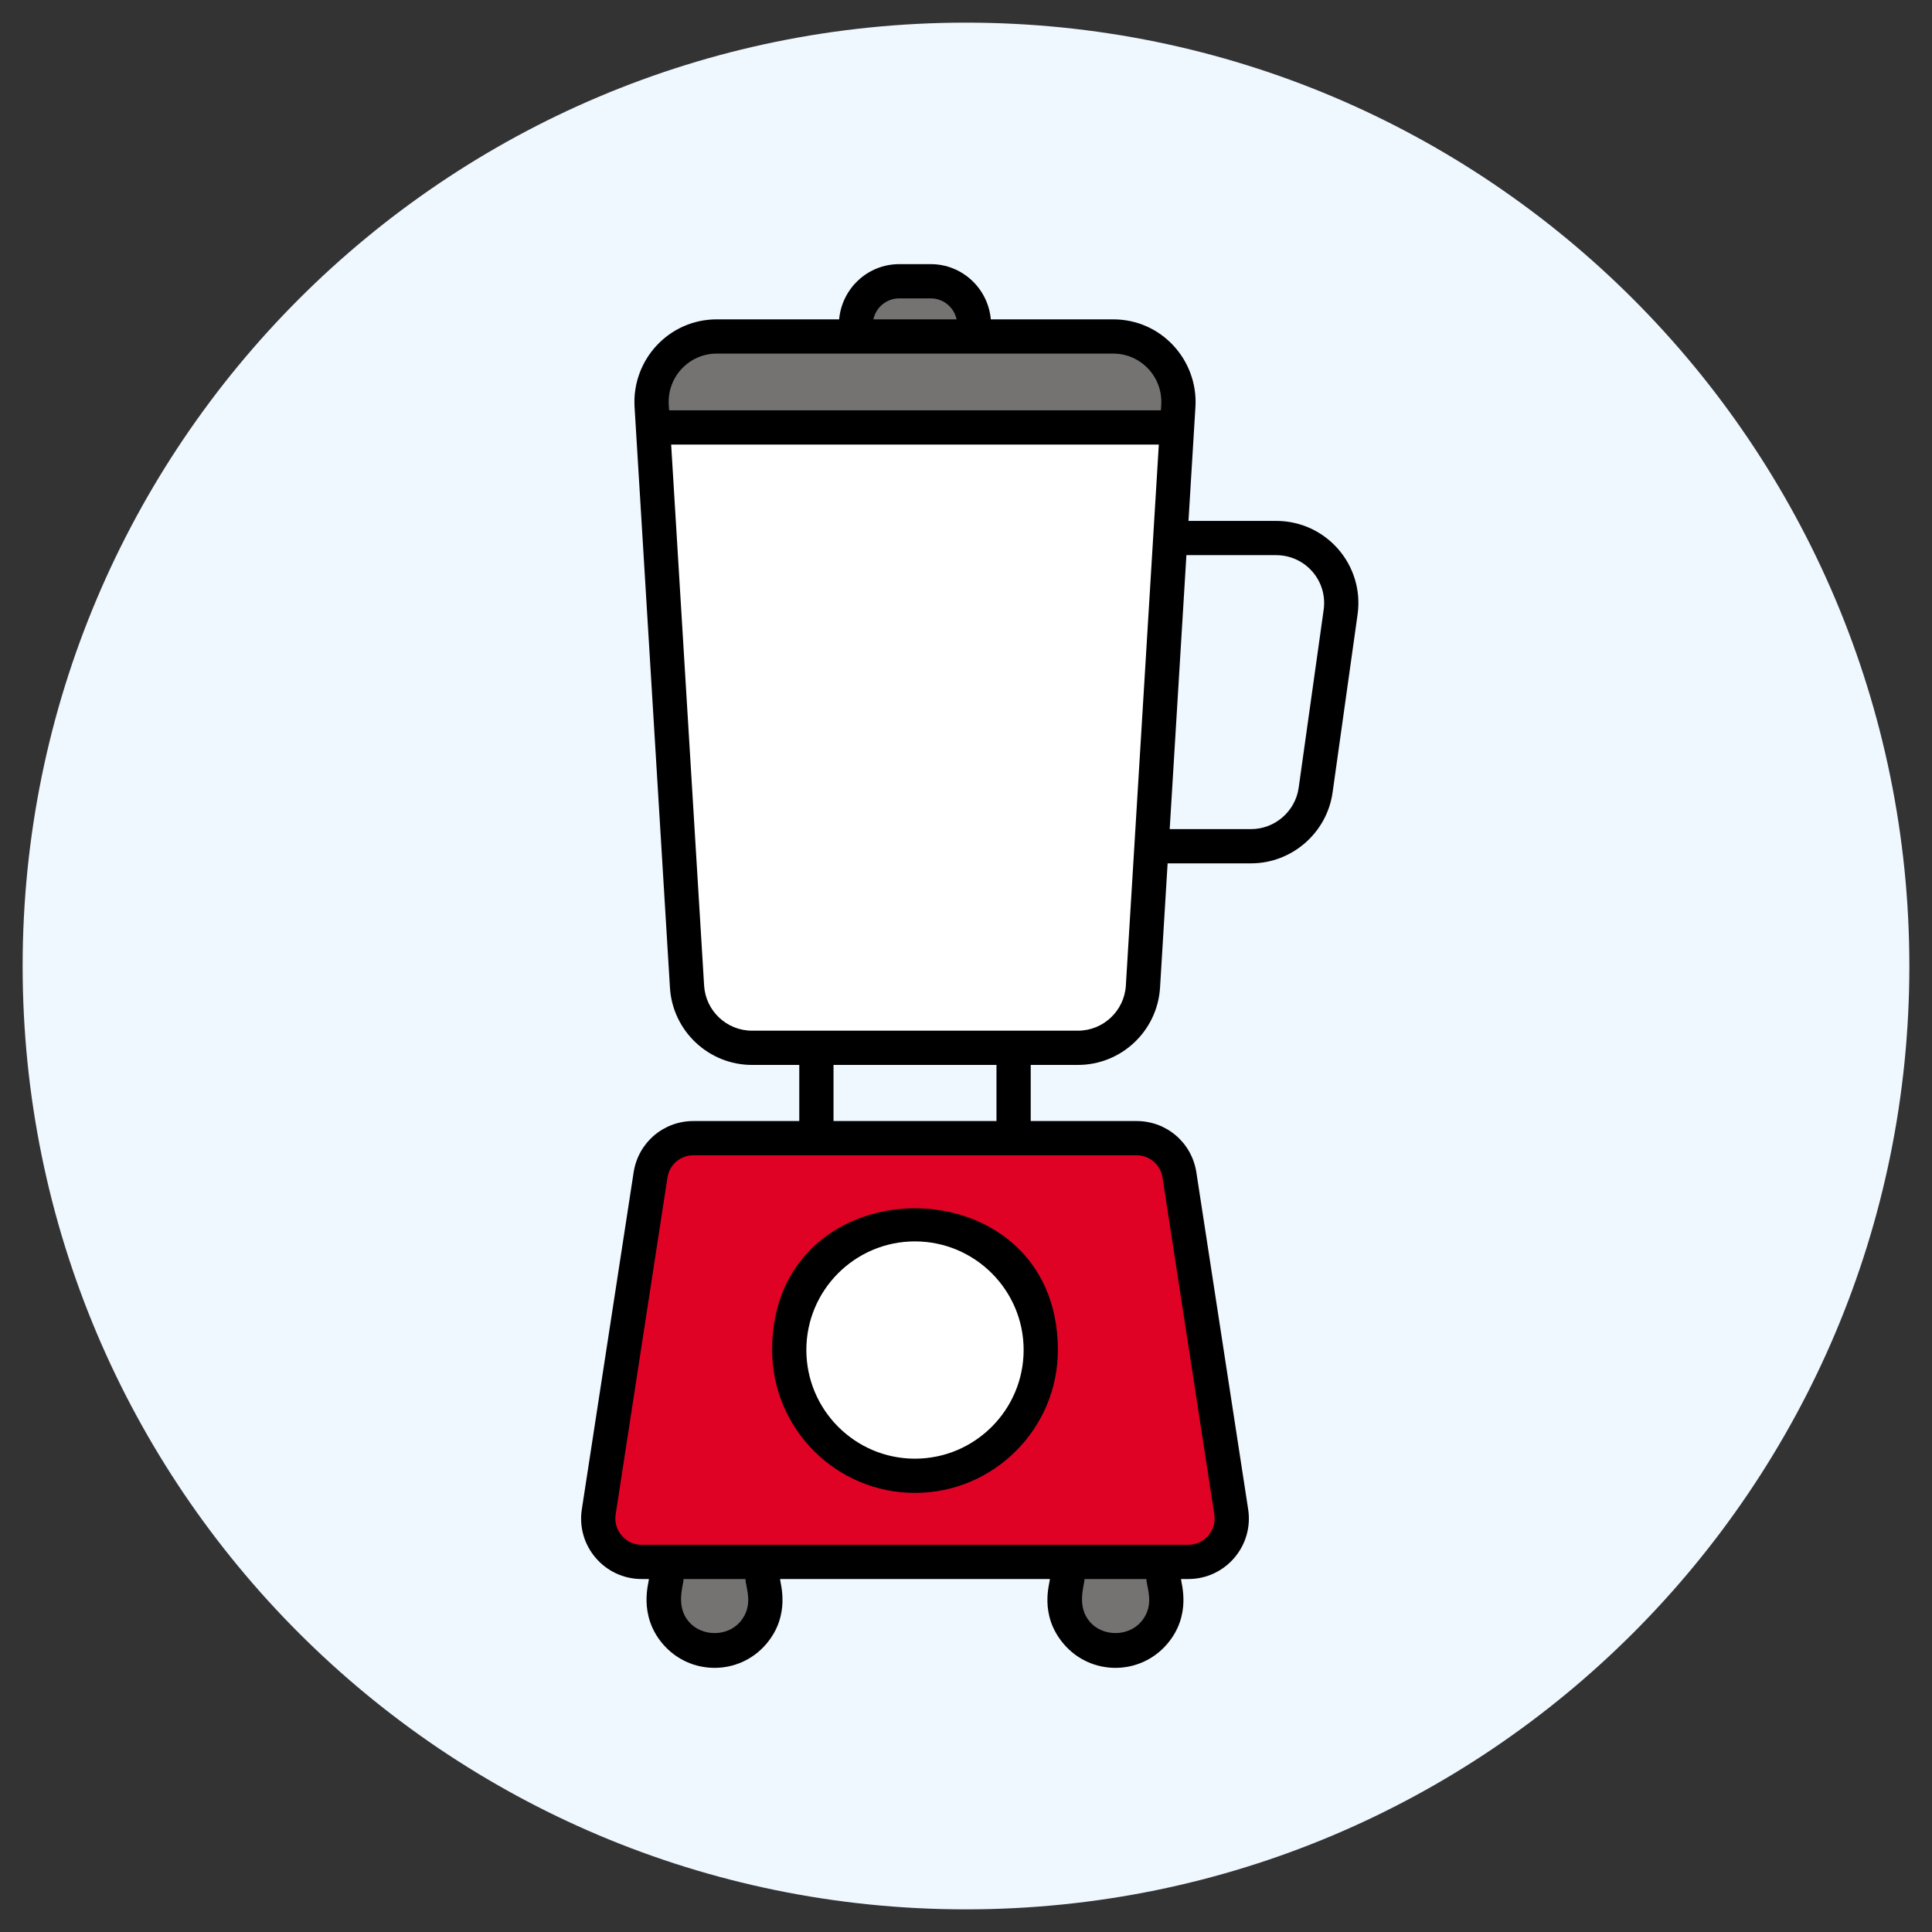 <svg width="256" height="256" viewBox="0 0 256 256" fill="none" xmlns="http://www.w3.org/2000/svg">
<rect x="0" y="0" width="256" height="256" fill="#333333" stroke="none"/>
<path d="M253 128.012C253 197.054 197.029 253 127.987 253C58.971 253 3 197.054 3 128.012C3 58.971 58.971 3 127.987 3C197.029 3 253 58.971 253 128.012Z" fill="#EFF7FF"/>
<path d="M129.096 44.584H113.387V39.575C113.387 38.301 114.419 37.268 115.693 37.268H126.79C128.064 37.268 129.097 38.301 129.097 39.575L129.096 44.584Z" fill="#757272"/>
<path d="M156.138 53.764L155.072 71.291L152.568 112.13L151.446 130.751C151.158 135.298 147.387 138.838 142.841 138.838H99.642C95.094 138.838 91.324 135.298 91.037 130.751L86.346 53.764C86.058 48.785 90.001 44.583 94.98 44.583H147.504C152.482 44.584 156.425 48.786 156.138 53.764Z" fill="white"/>
<path d="M155.952 56.806L156.138 53.765C156.425 48.786 152.482 44.584 147.504 44.584H94.98C90.001 44.584 86.058 48.786 86.346 53.765L86.531 56.806H155.952Z" fill="#757272"/>
<path d="M157.458 206.961H85.025C81.497 206.961 78.799 203.817 79.336 200.33L86.2 155.692C86.632 152.884 89.048 150.811 91.888 150.811H150.595C153.435 150.811 155.852 152.884 156.283 155.692L163.147 200.33C163.684 203.817 160.985 206.961 157.458 206.961Z" fill="#E00225"/>
<path d="M137.905 178.874C137.905 188.084 130.44 195.55 121.23 195.55C112.043 195.55 104.578 188.084 104.578 178.874C104.578 169.688 112.043 162.222 121.23 162.222C130.44 162.222 137.905 169.688 137.905 178.874Z" fill="white"/>
<path d="M94.691 218.733C90.518 218.733 87.352 214.991 88.014 210.904L88.647 206.961H100.706L101.34 210.904C102.001 214.991 98.836 218.733 94.691 218.733Z" fill="#757272"/>
<path d="M147.791 218.733C143.647 218.733 140.481 214.991 141.143 210.904L141.777 206.961H153.836L154.469 210.904C155.13 214.991 151.964 218.733 147.791 218.733Z" fill="#757272"/>
<path d="M121.23 197.818C131.675 197.818 140.174 189.32 140.174 178.874C140.174 153.851 102.309 153.842 102.309 178.874C102.309 189.32 110.797 197.818 121.23 197.818ZM121.23 164.491C129.174 164.491 135.637 170.943 135.637 178.874C135.637 186.819 129.174 193.282 121.23 193.282C113.299 193.282 106.846 186.819 106.846 178.874C106.846 170.943 113.298 164.491 121.23 164.491Z" fill="black"/>
<path d="M85.024 209.229H85.986C85.993 209.688 84.538 213.975 87.813 217.821C91.409 222.049 97.932 222.067 101.539 217.829C104.823 213.968 103.359 209.777 103.368 209.229H139.113C139.122 209.782 137.634 213.941 140.944 217.83C144.542 222.06 151.065 222.056 154.668 217.822C157.947 213.97 156.487 209.775 156.496 209.229H157.458C162.389 209.229 166.135 204.831 165.388 199.986L158.525 155.347C157.918 151.404 154.583 148.543 150.594 148.543H136.576V141.107H142.842C148.573 141.107 153.346 136.621 153.71 130.888L154.715 114.398H165.779C171.173 114.398 175.814 110.368 176.573 105.02L179.882 81.45C180.819 74.898 175.751 69.023 169.088 69.023H157.48C157.503 68.656 158.437 53.313 158.402 53.902C158.402 53.902 158.402 53.897 158.403 53.895C158.756 47.757 153.927 42.316 147.503 42.316H131.29C130.921 38.228 127.513 35.001 123.33 35.001H119.151C114.967 35.001 111.56 38.227 111.19 42.316H94.979C88.603 42.316 83.724 47.705 84.082 53.904C85.447 76.315 87.346 107.477 88.774 130.895C89.135 136.622 93.909 141.108 99.642 141.108H105.908V148.543H91.89C87.901 148.543 84.565 151.405 83.959 155.348L77.096 199.987C76.345 204.847 80.111 209.229 85.024 209.229ZM157.205 73.56H169.088C172.97 73.56 175.942 76.969 175.391 80.812L175.39 80.818L172.081 104.385C171.638 107.507 168.929 109.861 165.779 109.861H154.991C155.217 106.15 154.17 123.308 157.205 73.56ZM98.084 214.889C96.369 216.905 92.97 216.88 91.268 214.881C89.499 212.802 90.549 210.109 90.581 209.229H98.774C98.815 210.4 99.93 212.718 98.084 214.889ZM151.214 214.881C149.512 216.879 146.114 216.904 144.399 214.889C142.628 212.811 143.677 210.11 143.708 209.229H151.901C151.944 210.411 153.062 212.711 151.214 214.881ZM119.151 39.537H123.331C125.013 39.537 126.421 40.731 126.753 42.316H115.729C116.061 40.73 117.469 39.537 119.151 39.537ZM88.655 54.37L88.61 53.633C88.396 49.951 91.301 46.852 94.979 46.852H147.502C151.168 46.852 154.085 49.938 153.872 53.632L153.826 54.37H88.655ZM99.641 136.57C96.296 136.57 93.511 133.952 93.3 130.613L88.931 58.907H153.55C152.536 75.534 150.203 113.835 149.18 130.608C148.969 133.951 146.183 136.57 142.839 136.57C127.799 136.57 108.436 136.57 99.641 136.57ZM132.039 141.107V148.543H110.444V141.107H132.039ZM81.577 200.674L88.441 156.036C88.705 154.323 90.154 153.079 91.888 153.079H150.594C152.328 153.079 153.778 154.323 154.041 156.036L160.905 200.674C161.229 202.778 159.602 204.693 157.458 204.693C151.841 204.693 81.732 204.693 85.024 204.693C82.888 204.693 81.252 202.787 81.577 200.674Z" fill="black"/>
</svg>
